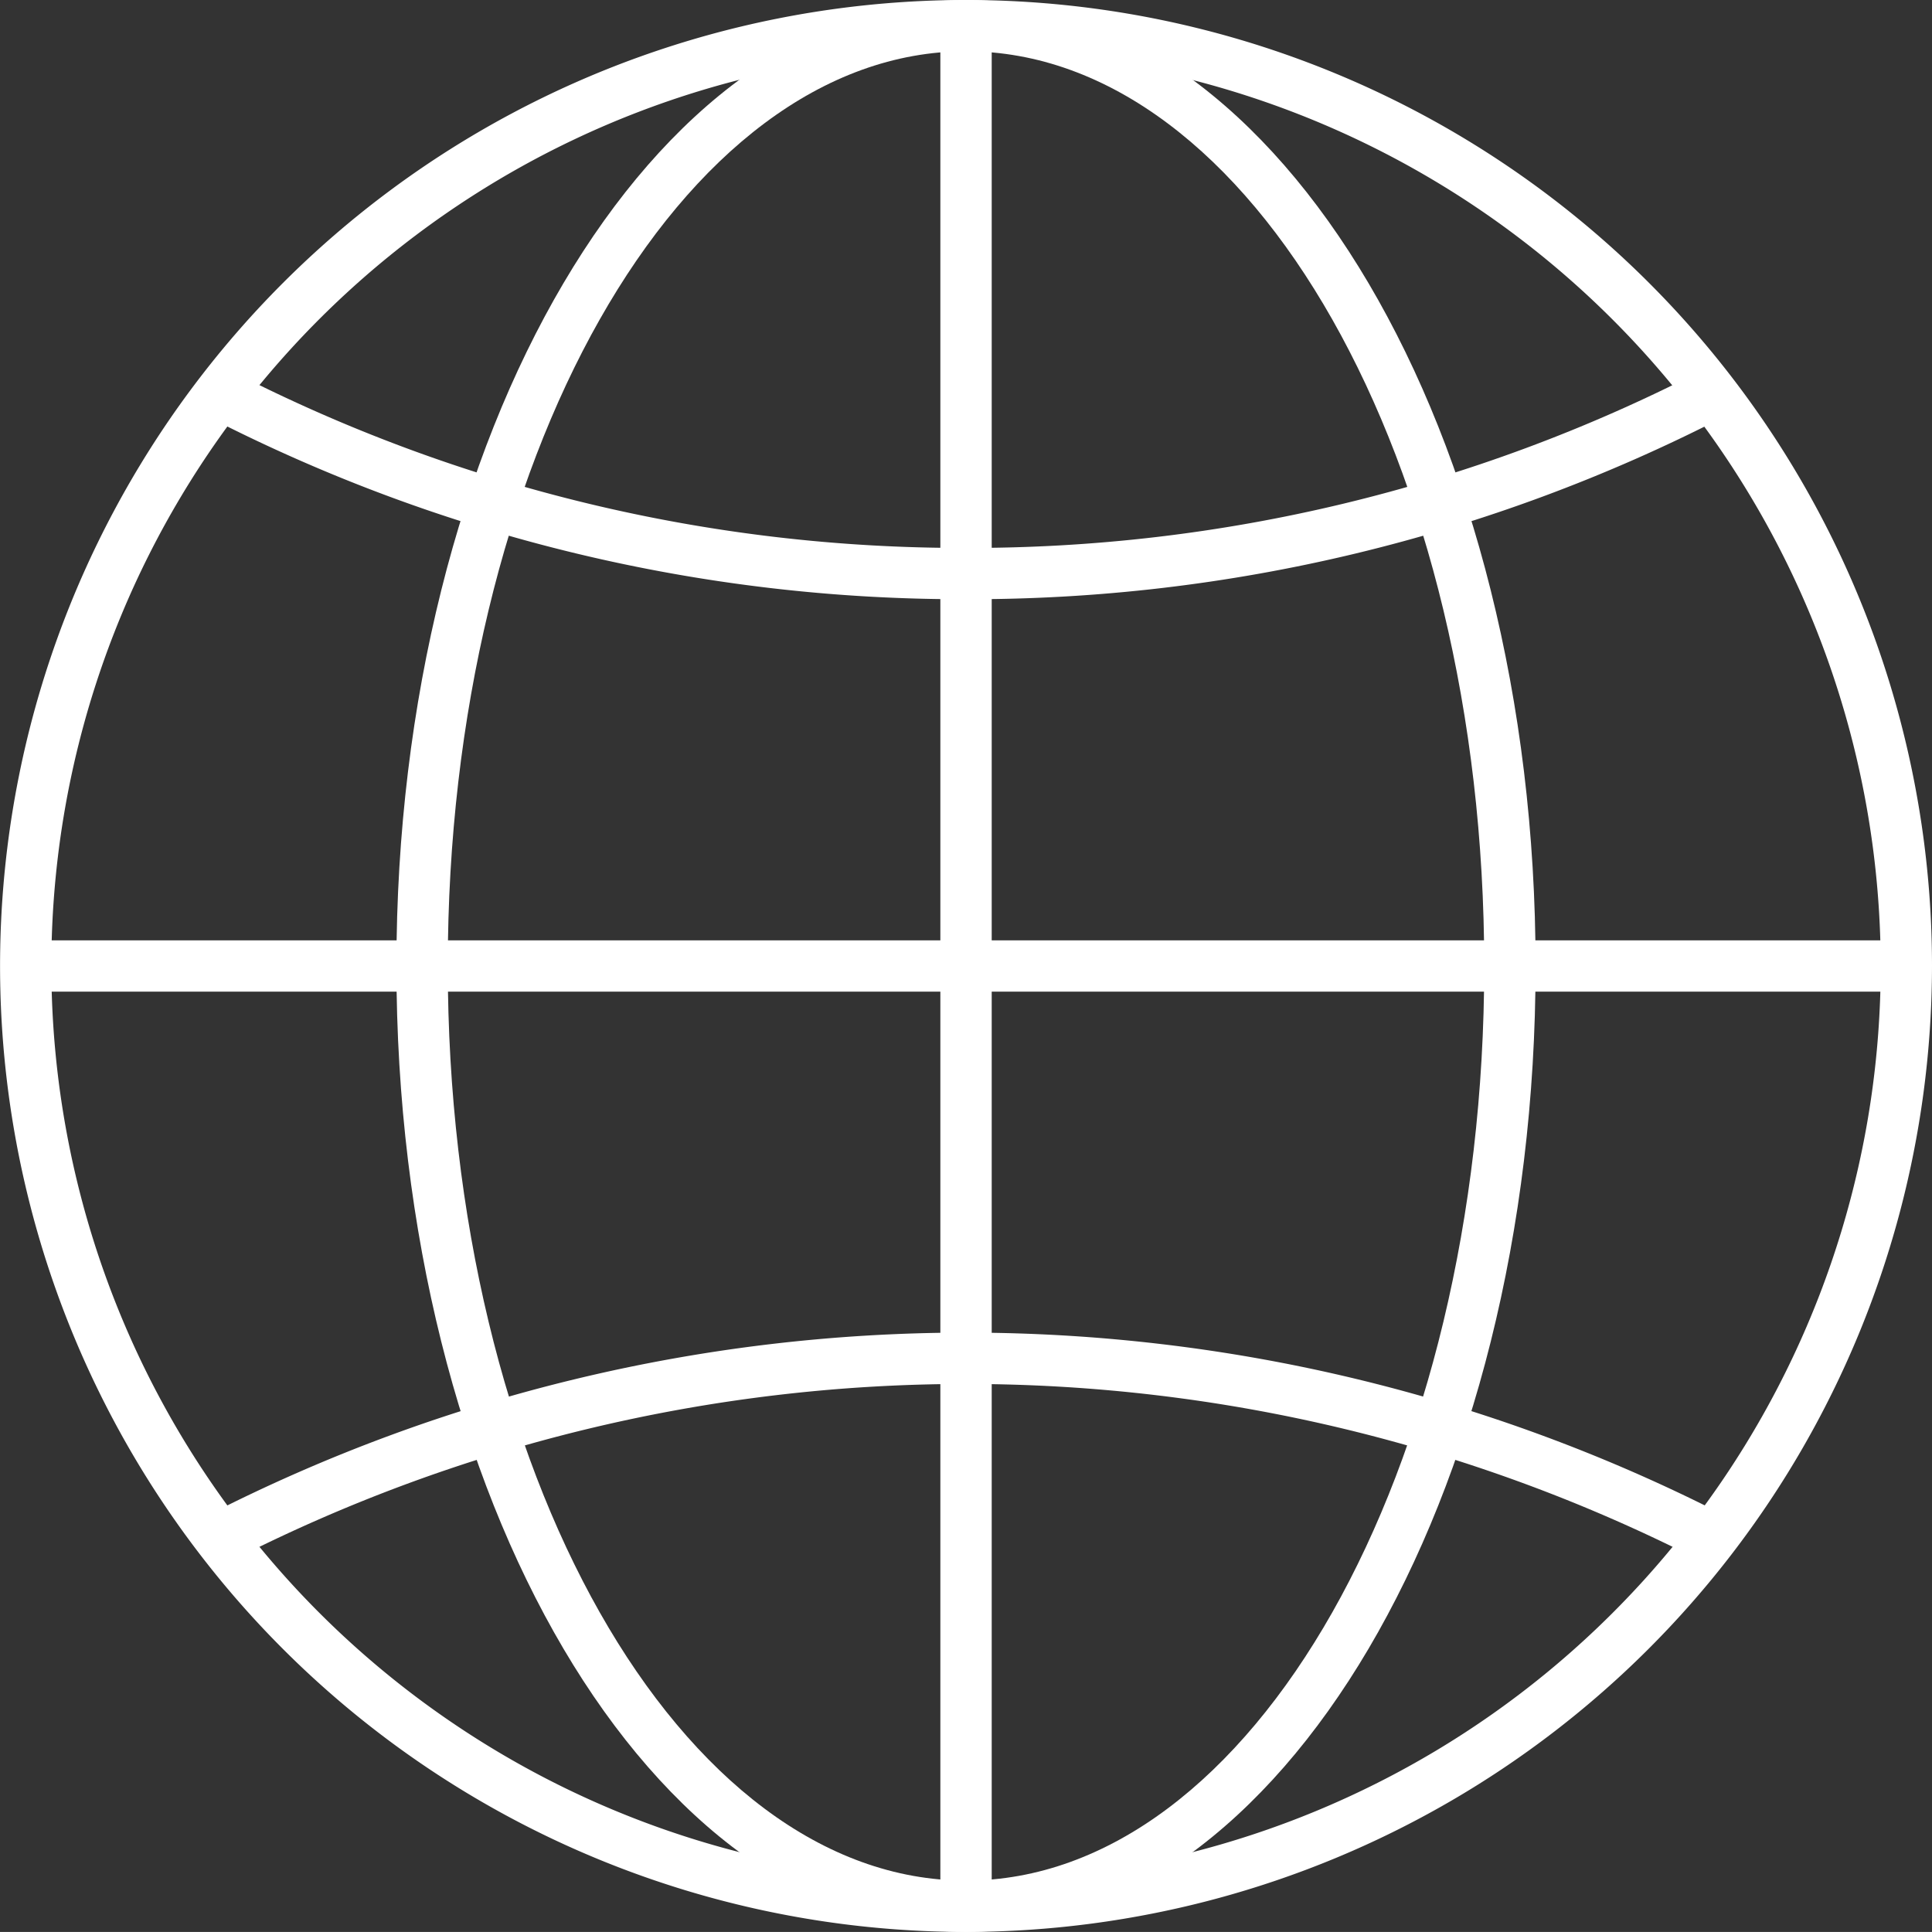 <svg xmlns="http://www.w3.org/2000/svg" width="31.001" height="31" viewBox="0 0 31.001 31">
  <rect x="0" y="0" width="31.001" height="31" fill="#333333" stroke="none"/>
  <g id="_3922958_globe_map_web_website_world_icon" data-name="3922958_globe_map_web_website_world_icon"
    transform="translate(-7.522 -7.524)">
    <g id="Group_77" data-name="Group 77" transform="translate(7.522 7.524)">
      <g id="Group_76" data-name="Group 76">
        <path id="Path_23" data-name="Path 23"
          d="M23.023,8.347A14.677,14.677,0,1,0,37.7,23.024,14.693,14.693,0,0,0,23.023,8.347Zm0,30.177a15.5,15.5,0,1,1,15.5-15.5A15.518,15.518,0,0,1,23.023,38.524Z"
          transform="translate(-7.522 -7.524)" fill="#fff" />
        <path id="Path_24" data-name="Path 24"
          d="M32,38.524V37.7c4.585,0,8.315-6.584,8.315-14.677S36.585,8.347,32,8.347V7.524c5.039,0,9.139,6.953,9.139,15.5S37.039,38.524,32,38.524Z"
          transform="translate(-16.499 -7.524)" fill="#fff" />
        <path id="Path_25" data-name="Path 25"
          d="M26.707,38.524c-5.039,0-9.14-6.953-9.14-15.5s4.1-15.5,9.14-15.5v.823c-4.586,0-8.316,6.584-8.316,14.676S22.121,37.7,26.707,37.7Z"
          transform="translate(-11.206 -7.524)" fill="#fff" />
        <path id="Path_26" data-name="Path 26"
          d="M36.738,44.947a25.9,25.9,0,0,0-23.548,0l-.375-.733a26.723,26.723,0,0,1,24.3,0Z"
          transform="translate(-9.463 -19.909)" fill="#fff" />
        <path id="Path_27" data-name="Path 27"
          d="M24.964,20.591A26.452,26.452,0,0,1,12.815,17.67l.375-.733a25.63,25.63,0,0,0,11.774,2.831,25.63,25.63,0,0,0,11.774-2.831l.375.733A26.451,26.451,0,0,1,24.964,20.591Z"
          transform="translate(-9.463 -10.976)" fill="#fff" />
        <rect id="Rectangle_83" data-name="Rectangle 83" width="30.178" height="0.823"
          transform="translate(0.412 15.089)" fill="#fff" />
        <rect id="Rectangle_84" data-name="Rectangle 84" width="0.824" height="30.177"
          transform="translate(15.089 0.412)" fill="#fff" />
      </g>
    </g>
  </g>
</svg>
